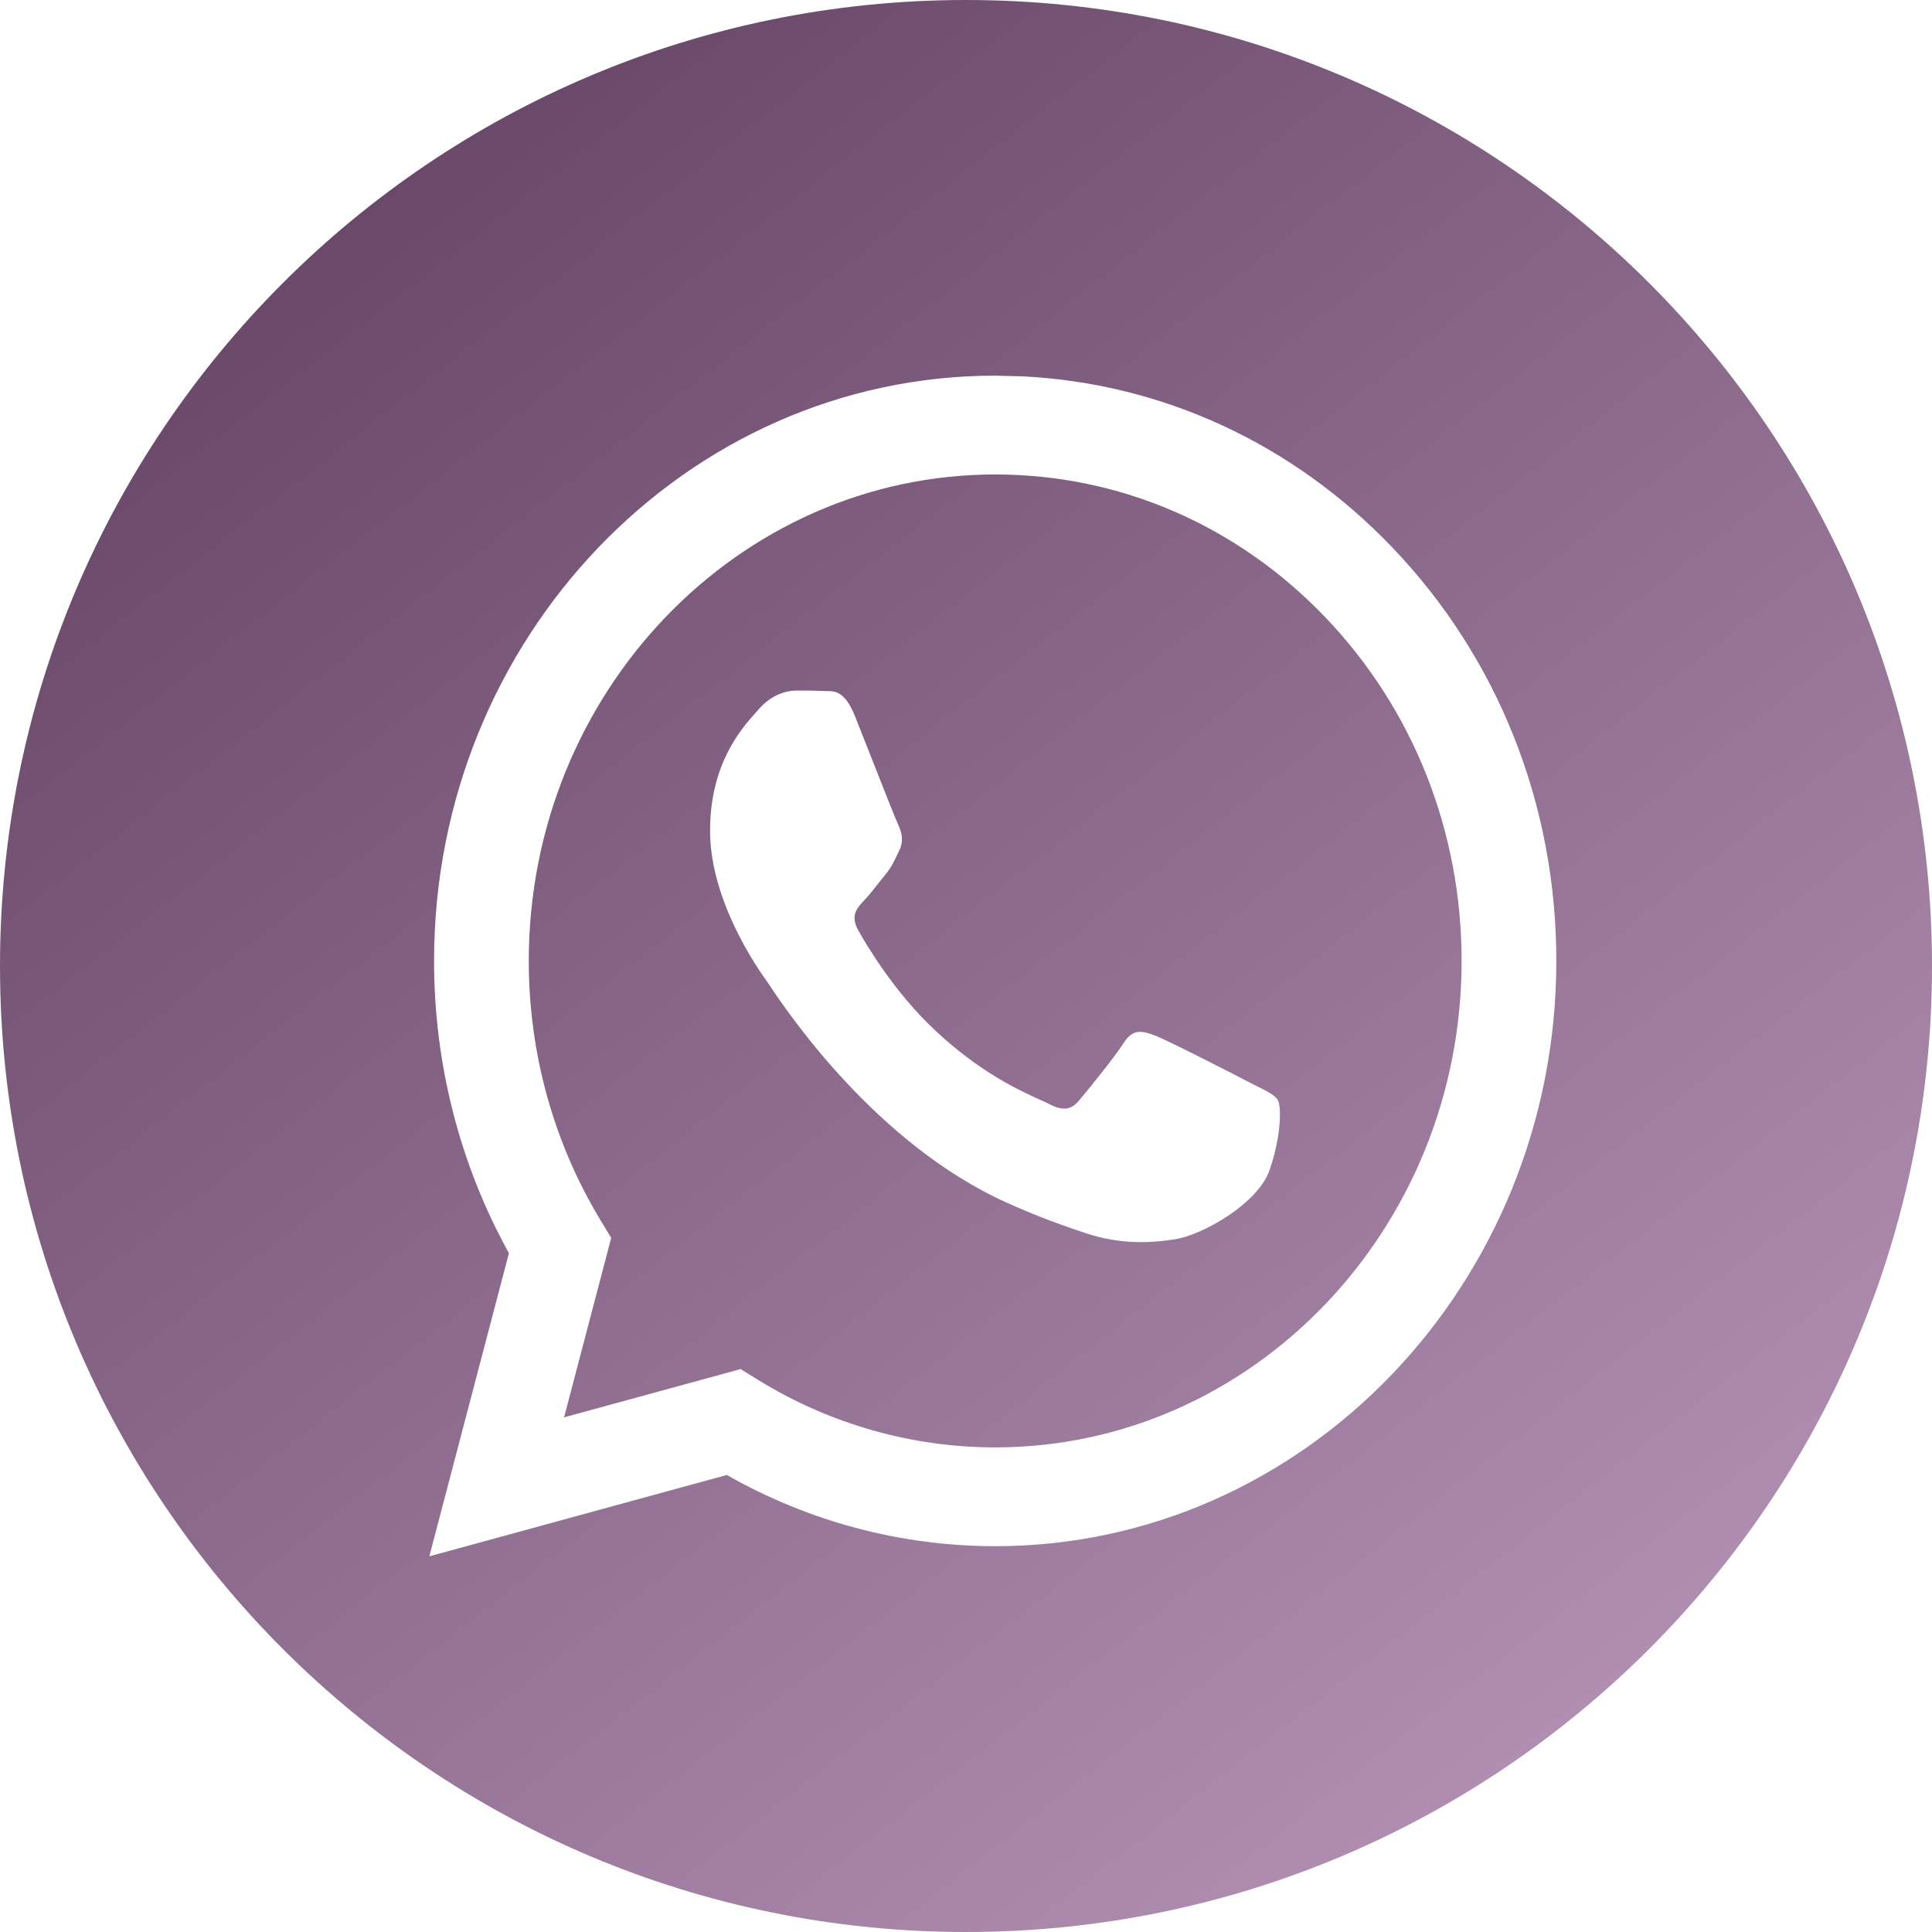 <?xml version="1.0" encoding="UTF-8"?> <svg xmlns="http://www.w3.org/2000/svg" width="36" height="36" viewBox="0 0 36 36" fill="none"> <path fill-rule="evenodd" clip-rule="evenodd" d="M18 36C27.941 36 36 27.941 36 18C36 8.059 27.941 0 18 0C8.059 0 0 8.059 0 18C0 27.941 8.059 36 18 36ZM25.94 10.197C24.09 8.265 21.667 7.147 19.066 7.013L18.544 7C12.781 7 8.09 11.89 8.088 17.901C8.087 19.822 8.568 21.698 9.483 23.351L8 29L13.543 27.484C15.07 28.353 16.79 28.81 18.54 28.811H18.544C24.307 28.811 28.998 23.92 29 17.91C29.001 14.997 27.915 12.258 25.94 10.197ZM14.117 25.707L13.8 25.511L10.511 26.41L11.389 23.066L11.182 22.724C10.312 21.281 9.852 19.614 9.853 17.901C9.855 12.906 13.754 8.841 18.547 8.841C20.869 8.842 23.051 9.786 24.692 11.499C26.332 13.211 27.235 15.488 27.235 17.909C27.233 22.905 23.334 26.97 18.544 26.97H18.54C16.981 26.969 15.451 26.532 14.117 25.707ZM23.454 20.256C23.636 20.348 23.759 20.41 23.812 20.502C23.877 20.615 23.877 21.161 23.659 21.797C23.442 22.433 22.398 23.014 21.896 23.092C21.446 23.163 20.876 23.192 20.25 22.984C19.871 22.859 19.384 22.691 18.761 22.411C16.312 21.308 14.656 18.833 14.344 18.365C14.322 18.332 14.306 18.309 14.298 18.298L14.296 18.294C14.157 18.101 13.231 16.813 13.231 15.48C13.231 14.225 13.822 13.567 14.094 13.265C14.113 13.244 14.13 13.225 14.145 13.207C14.385 12.935 14.668 12.867 14.842 12.867C15.016 12.867 15.191 12.868 15.343 12.876C15.361 12.877 15.381 12.877 15.401 12.877C15.553 12.876 15.743 12.875 15.931 13.344C16.003 13.524 16.108 13.791 16.219 14.073C16.444 14.644 16.692 15.275 16.736 15.366C16.801 15.503 16.845 15.662 16.758 15.844C16.745 15.871 16.733 15.897 16.721 15.921C16.656 16.06 16.608 16.163 16.497 16.298C16.453 16.351 16.408 16.408 16.363 16.465C16.273 16.579 16.183 16.694 16.105 16.775C15.974 16.911 15.838 17.058 15.99 17.331C16.143 17.604 16.667 18.496 17.444 19.218C18.279 19.994 19.004 20.323 19.372 20.489C19.444 20.521 19.502 20.548 19.545 20.57C19.806 20.706 19.958 20.684 20.111 20.502C20.263 20.32 20.764 19.706 20.938 19.434C21.112 19.161 21.286 19.207 21.526 19.297C21.765 19.388 23.05 20.047 23.311 20.184C23.362 20.21 23.41 20.234 23.454 20.256Z" fill="url(#paint0_linear_1208_6321)"></path> <defs> <linearGradient id="paint0_linear_1208_6321" x1="5.10819e-07" y1="9" x2="30.437" y2="47.842" gradientUnits="userSpaceOnUse"> <stop stop-color="#694869"></stop> <stop offset="1" stop-color="#CAA7CB"></stop> </linearGradient> </defs> </svg> 